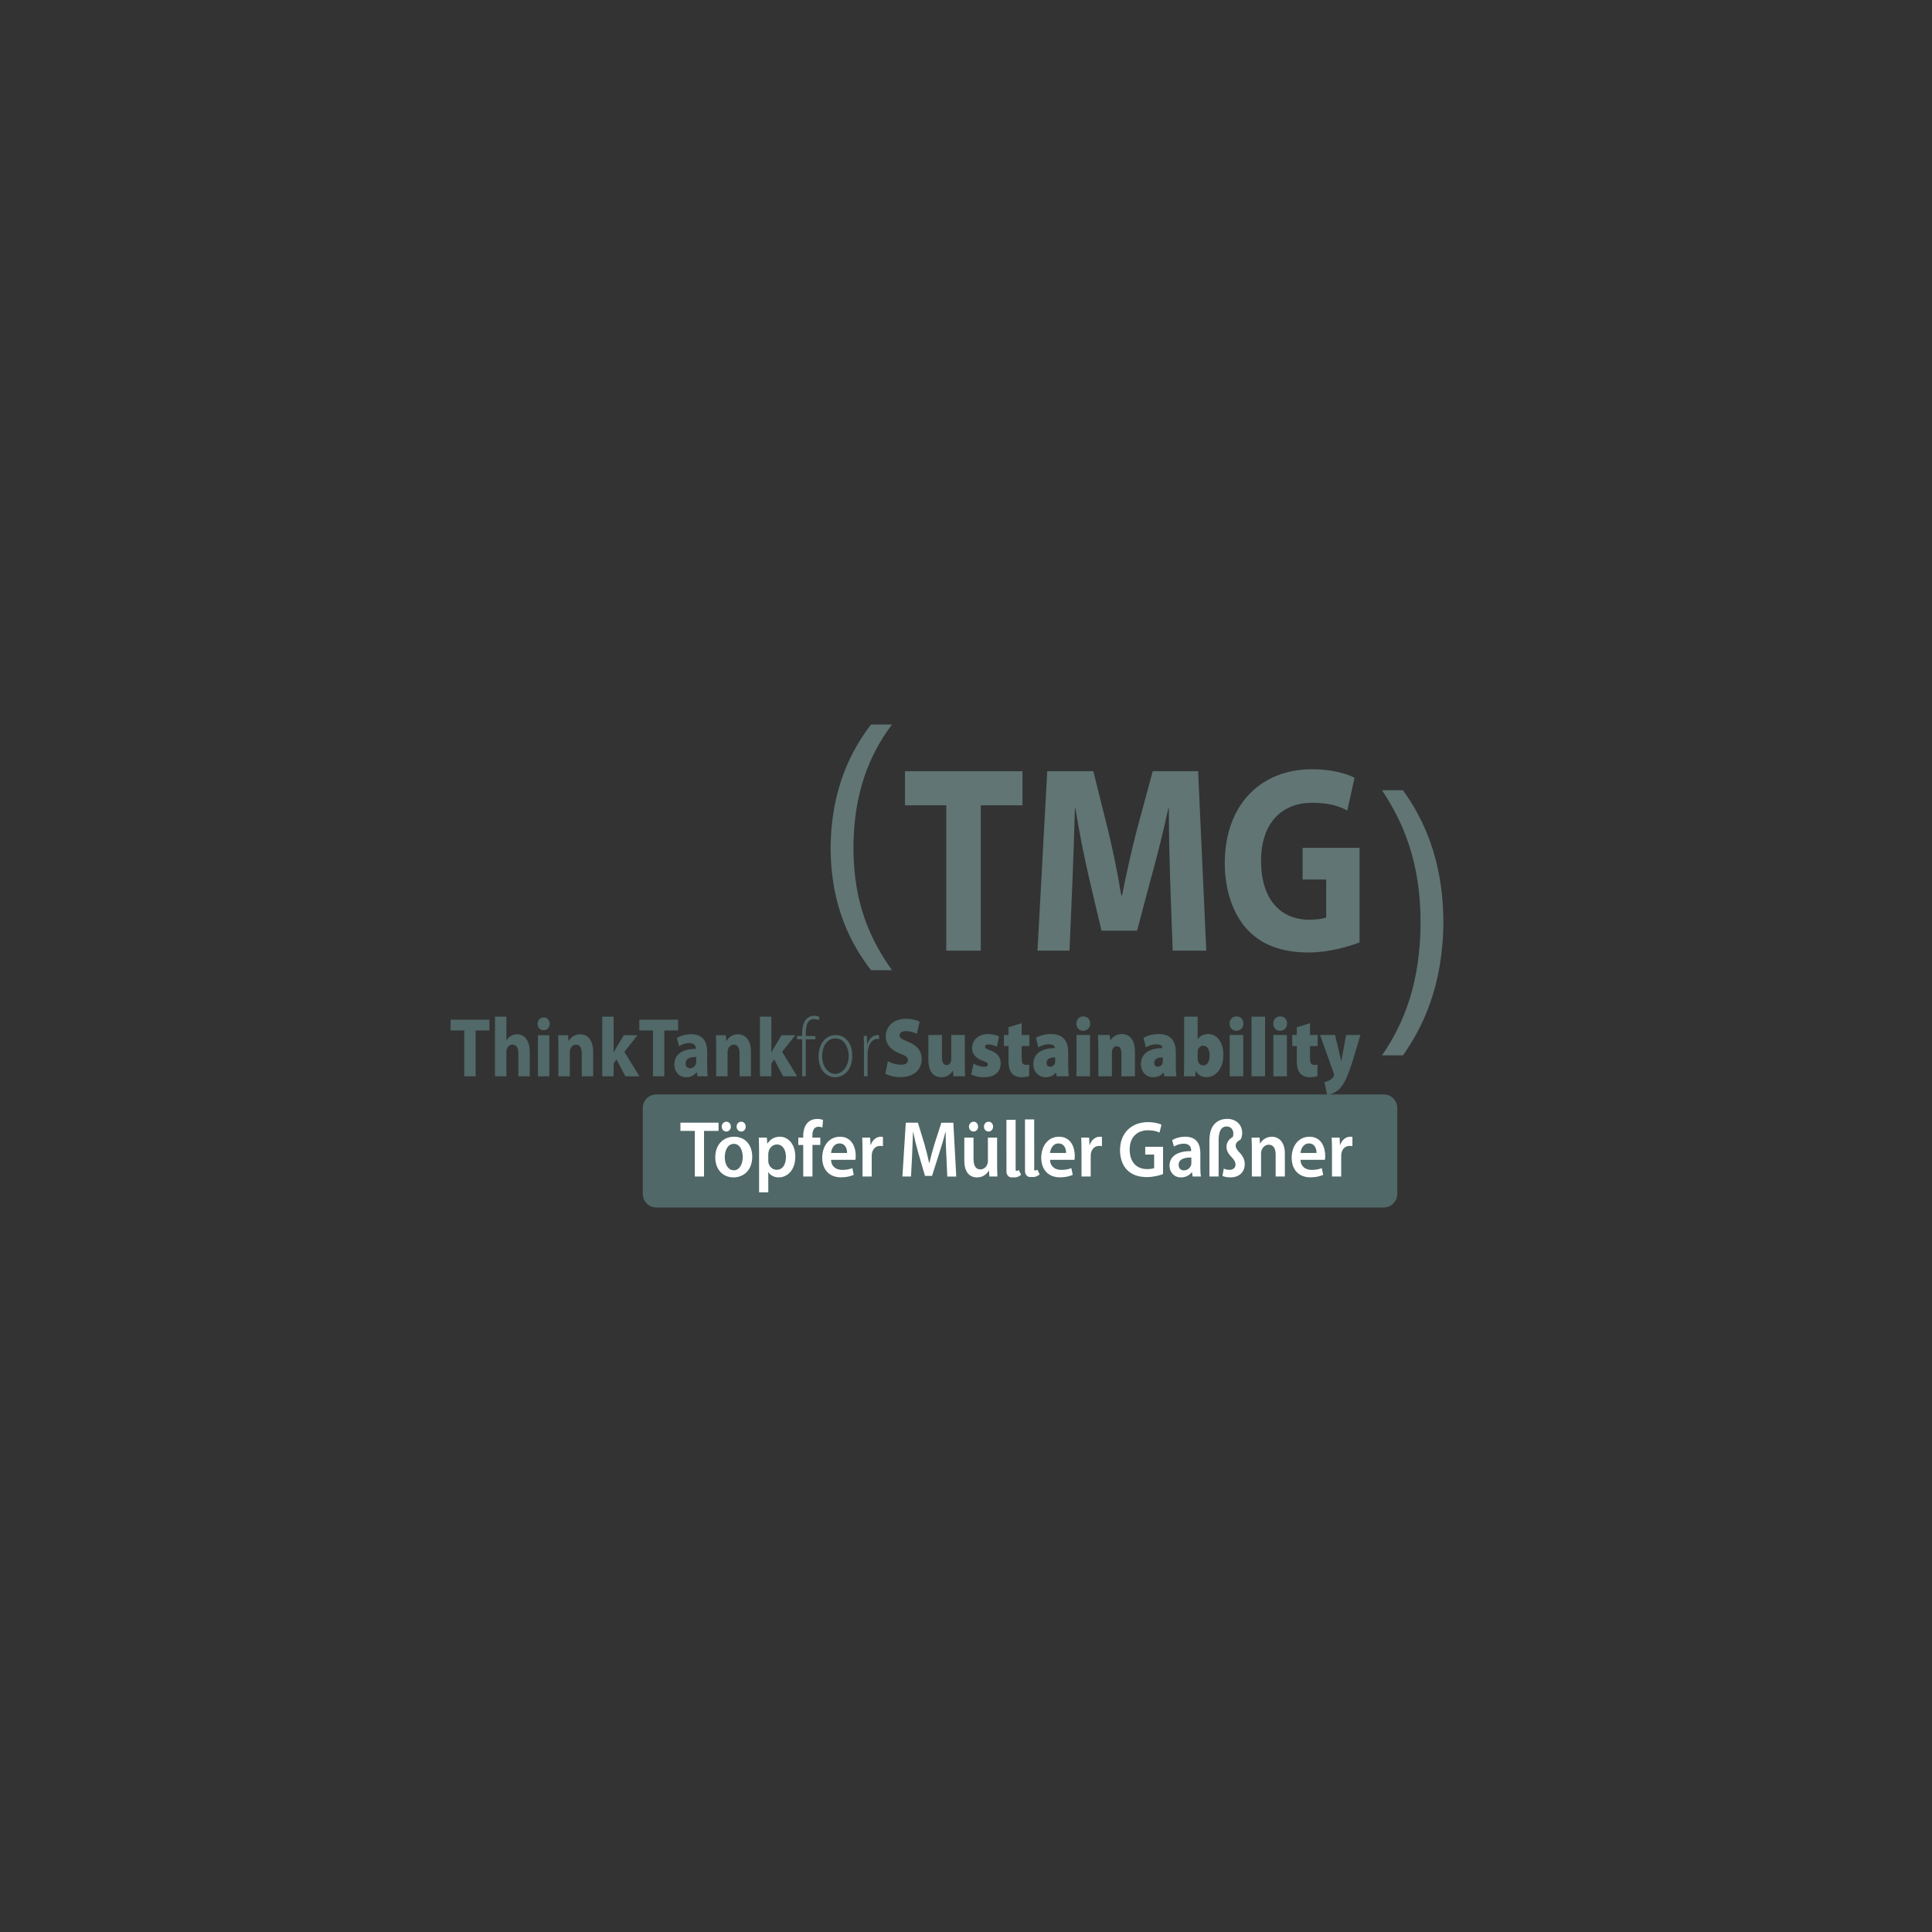 <?xml version="1.0" encoding="UTF-8"?><svg id="Layer_1" xmlns="http://www.w3.org/2000/svg" viewBox="0 0 1024 1024"><rect x="0" y="0" width="1024" height="1024" fill="#333333" stroke="none"/><defs><style>.cls-1{fill:#607574;}.cls-2{fill:#516968;}.cls-3{fill:#506867;}.cls-4{fill:#fff;}</style></defs><path class="cls-2" d="M246.06,546.16h-7.23v-5.7h20.57v5.7h-7.32v24.31h-6.02v-24.31Z"/><path class="cls-2" d="M262.37,538.85h6.04v12.47h.07c.63-.98,1.42-1.75,2.38-2.28.93-.53,2.03-.85,3.14-.85,3.85,0,6.79,2.98,6.79,9.58v12.69h-6.04v-11.97c0-2.85-.87-4.82-3.13-4.82-1.59,0-2.59,1.16-3.03,2.41-.16.4-.19.98-.19,1.47v12.91h-6.04v-31.61Z"/><path class="cls-2" d="M291.34,542.63c0,1.88-1.23,3.39-3.25,3.39s-3.14-1.51-3.14-3.39,1.28-3.38,3.22-3.38,3.14,1.47,3.17,3.38ZM285.11,570.47v-21.77h6.04v21.77h-6.04Z"/><path class="cls-2" d="M295.97,555.65c0-2.72-.09-4.99-.16-6.95h5.24l.28,3.03h.12c.79-1.42,2.73-3.53,5.99-3.53,3.97,0,6.95,2.98,6.95,9.4v12.87h-6.04v-12.06c0-2.81-.87-4.73-3.06-4.73-1.66,0-2.66,1.29-3.1,2.54-.16.44-.19,1.07-.19,1.69v12.56h-6.04v-14.82Z"/><path class="cls-2" d="M325.23,557.86h.07c.44-.94.91-1.82,1.4-2.63l3.92-6.54h7.27l-6.95,8.81,7.95,12.96h-7.43l-4.73-8.95-1.5,2.13v6.82h-6.04v-31.61h6.04v19.01Z"/><path class="cls-2" d="M346.08,546.16h-7.23v-5.7h20.57v5.7h-7.32v24.31h-6.02v-24.31Z"/><path class="cls-2" d="M374.84,565.21c0,2.06.07,4.05.32,5.26h-5.45l-.35-2.19h-.12c-1.28,1.75-3.26,2.67-5.57,2.67-3.92,0-6.27-3.2-6.27-6.67,0-5.66,4.54-8.33,11.4-8.33v-.26c0-1.2-.56-2.85-3.53-2.85-2,0-4.1.75-5.36,1.65l-1.12-4.36c1.35-.85,4.01-1.97,7.55-1.97,6.46,0,8.49,4.27,8.49,9.45v7.61ZM369.01,560.19c-3.19,0-5.64.84-5.64,3.42,0,1.73,1.03,2.59,2.38,2.59,1.47,0,2.75-1.12,3.14-2.5.07-.35.12-.75.12-1.16v-2.35Z"/><path class="cls-2" d="M379.6,555.65c0-2.72-.09-4.99-.16-6.95h5.24l.28,3.03h.12c.79-1.42,2.73-3.53,5.99-3.53,3.97,0,6.95,2.98,6.95,9.4v12.87h-6.04v-12.06c0-2.81-.87-4.73-3.06-4.73-1.66,0-2.66,1.29-3.1,2.54-.16.44-.19,1.07-.19,1.69v12.56h-6.04v-14.82Z"/><path class="cls-2" d="M408.83,557.86h.07c.44-.94.91-1.82,1.4-2.63l3.92-6.54h7.27l-6.95,8.81,7.95,12.96h-7.43l-4.73-8.95-1.5,2.13v6.82h-6.04v-31.61h6.04v19.01Z"/><path class="cls-2" d="M425.17,570.47v-19.64h-2.73v-1.73h2.73v-1.16c0-3.29.56-5.96,2.1-7.7,1.19-1.29,2.75-1.88,4.26-1.88,1.22,0,2.26.37,2.85.72l-.59,1.65c-.56-.31-1.28-.57-2.42-.57-3.58,0-4.29,3.64-4.29,7.74v1.2h5.08v1.73h-5.08v19.64h-1.91Z"/><path class="cls-2" d="M451.72,559.55c0,7.98-4.88,11.4-9.12,11.4-4.94,0-8.74-4.32-8.74-10.99,0-7.3,4.29-11.36,9.01-11.36,5.29,0,8.86,4.45,8.86,10.94ZM435.76,559.83c0,5.33,3.06,9.34,6.95,9.34s7.1-4.01,7.1-9.49c0-3.91-1.94-9.3-6.98-9.3s-7.07,4.85-7.07,9.45Z"/><path class="cls-2" d="M457.92,555.51c0-2.14-.03-4.33-.16-6.42h1.75l.09,4.32h.12c.84-2.67,2.82-4.8,5.41-4.8.26,0,.54.04.79.09v2.04c-.28-.09-.56-.09-.93-.09-2.61,0-4.48,2.54-4.99,5.96-.12.63-.16,1.34-.16,2.06v11.8h-1.91v-14.96Z"/><path class="cls-2" d="M470.61,562.45c1.63.94,4.25,1.88,6.95,1.88,2.47,0,3.66-.94,3.66-2.45s-1.19-2.32-4.22-3.47c-4.52-1.79-7.54-4.6-7.54-9.05,0-5.3,4.01-9.39,10.75-9.39,3.17,0,5.48.66,7.23,1.56l-1.51,6.41c-1.15-.57-3.13-1.42-5.79-1.42-2.19,0-3.38.9-3.38,2.23,0,1.51,1.42,2.13,4.8,3.51,4.8,2.01,6.95,4.91,6.95,9.09,0,5.16-3.57,9.56-11.4,9.56-3.22,0-6.35-.93-7.86-1.82l1.35-6.64Z"/><path class="cls-2" d="M511.38,562.99c0,3.11.09,5.61.16,7.48h-6.18l-.32-2.89h-.12c-.72,1.2-2.42,3.38-5.92,3.38-4.36,0-6.95-3.16-6.95-9.48v-12.91h7.18v11.62c0,2.81.79,4.32,2.51,4.32,1.31,0,2.01-1.03,2.29-1.88.12-.31.16-.71.16-1.15v-12.91h7.18v14.43Z"/><path class="cls-2" d="M515.99,563.74c1.12.76,3.66,1.65,5.41,1.65,1.54,0,2.14-.35,2.14-1.19s-.44-1.16-2.54-1.88c-4.33-1.56-5.8-4.19-5.76-6.71,0-4.38,3.33-7.54,8.49-7.54,2.38,0,4.52.63,5.8,1.25l-1.15,5.44c-.93-.48-2.75-1.2-4.33-1.2-1.23,0-1.95.35-1.95,1.25,0,.72.65,1.16,2.95,2,3.85,1.42,5.32,3.66,5.35,6.82,0,4.19-2.89,7.35-8.93,7.35-2.73,0-5.16-.66-6.71-1.56l1.23-5.66Z"/><path class="cls-2" d="M541.52,542.32v6.24h4.05v5.88h-4.05v6.27c0,2.63.51,3.7,2.26,3.7.84,0,1.12,0,1.7-.18v6.1c-.84.35-2.42.62-4.25.62-2.1,0-3.85-.84-4.89-2-1.19-1.34-1.82-3.48-1.82-6.82v-7.7h-2.42v-5.88h2.42v-4.1l6.99-2.14Z"/><path class="cls-2" d="M566.19,565.12c0,2.19.12,4.23.32,5.35h-6.43l-.37-1.91h-.15c-1.35,1.73-3.31,2.39-5.41,2.39-4.01,0-6.48-3.25-6.48-6.89,0-5.89,4.73-8.51,11.36-8.51v-.19c0-.88-.59-1.87-3.22-1.87-2.06,0-4.2.81-5.51,1.6l-1.23-5.02c1.23-.76,4.05-2.01,8.09-2.01,6.71,0,9.02,4.19,9.02,9.67v7.39ZM559.28,560.45c-2.94,0-4.57.9-4.57,2.85,0,1.38.79,2.09,2.03,2.09,1.03,0,2.1-.79,2.45-2.04.09-.31.09-.72.09-1.12v-1.78Z"/><path class="cls-2" d="M577.82,542.54c0,2.1-1.42,3.79-3.69,3.79s-3.61-1.69-3.61-3.79c0-2.22,1.42-3.82,3.66-3.82s3.61,1.6,3.64,3.82ZM570.56,570.47v-21.9h7.18v21.9h-7.18Z"/><path class="cls-2" d="M582.13,556.04c0-2.94-.09-5.44-.16-7.48h6.2l.31,2.81h.12c.72-1.16,2.63-3.31,5.88-3.31,4.57,0,7.07,3.48,7.07,9.49v12.91h-7.18v-11.93c0-2.54-.75-4.01-2.5-4.01-1.4,0-2.03,1.07-2.35,1.91-.15.4-.19,1.03-.19,1.6v12.43h-7.18v-14.43Z"/><path class="cls-2" d="M623.22,565.12c0,2.19.12,4.23.32,5.35h-6.43l-.37-1.91h-.15c-1.35,1.73-3.31,2.39-5.41,2.39-4.01,0-6.48-3.25-6.48-6.89,0-5.89,4.73-8.51,11.36-8.51v-.19c0-.88-.59-1.87-3.22-1.87-2.06,0-4.2.81-5.51,1.6l-1.23-5.02c1.23-.76,4.05-2.01,8.09-2.01,6.71,0,9.02,4.19,9.02,9.67v7.39ZM616.31,560.45c-2.94,0-4.57.9-4.57,2.85,0,1.38.79,2.09,2.03,2.09,1.03,0,2.1-.79,2.45-2.04.09-.31.09-.72.09-1.12v-1.78Z"/><path class="cls-2" d="M627.62,538.85h7.15v11.93h.07c1.12-1.65,3.06-2.72,5.57-2.72,4.6,0,8.02,4.27,7.98,11,0,7.93-4.45,11.88-8.98,11.88-2.06,0-4.25-.84-5.55-3.29h-.09l-.28,2.81h-6.02c.07-1.42.15-4.23.15-6.95v-24.67ZM634.78,560.93c0,.41.04.81.07,1.12.28,1.42,1.4,2.63,2.82,2.63,2.12,0,3.45-1.78,3.45-5.26,0-2.98-1.07-5.2-3.45-5.2-1.38,0-2.57,1.15-2.82,2.7-.03.37-.07.72-.07,1.07v2.94Z"/><path class="cls-2" d="M659.02,542.54c0,2.1-1.42,3.79-3.69,3.79s-3.61-1.69-3.61-3.79c0-2.22,1.42-3.82,3.66-3.82s3.61,1.6,3.64,3.82ZM651.76,570.47v-21.9h7.18v21.9h-7.18Z"/><path class="cls-2" d="M663.34,538.85h7.18v31.61h-7.18v-31.61Z"/><path class="cls-2" d="M682.17,542.54c0,2.1-1.42,3.79-3.69,3.79s-3.61-1.69-3.61-3.79c0-2.22,1.42-3.82,3.66-3.82s3.61,1.6,3.64,3.82ZM674.91,570.47v-21.9h7.18v21.9h-7.18Z"/><path class="cls-2" d="M694.33,542.32v6.24h4.05v5.88h-4.05v6.27c0,2.63.51,3.7,2.26,3.7.84,0,1.12,0,1.7-.18v6.1c-.84.35-2.42.62-4.25.62-2.1,0-3.85-.84-4.89-2-1.19-1.34-1.82-3.48-1.82-6.82v-7.7h-2.42v-5.88h2.42v-4.1l6.99-2.14Z"/><path class="cls-2" d="M707.6,548.56l2.35,9.84c.28,1.19.63,2.81.87,3.91h.12c.24-1.16.51-2.76.72-3.86l1.79-9.89h7.61l-4.16,13.93c-2.94,9.18-4.85,12.52-6.95,14.62-2.26,2.22-4.69,2.98-6.52,3.2l-1.47-6.77c.72-.13,1.59-.4,2.47-.84.91-.41,1.82-1.29,2.31-2.01.19-.31.35-.66.35-.98,0-.26-.04-.62-.28-1.15l-7.14-19.99h7.93Z"/><polygon class="cls-1" points="501.54 426.83 479.66 426.83 479.66 408.77 541.94 408.77 541.94 426.83 519.82 426.83 519.82 503.87 501.54 503.87 501.54 426.83 501.54 426.83"/><path class="cls-1" d="M583.81,493.26l-6.52-27.64c-2.64-11.28-5.29-24.83-7.33-37.25h-.24c-.36,12.84-.84,27.52-1.32,39.37l-1.56,36.12h-16.95l5.17-95.1h24.42l7.93,31.75c2.64,11,5.05,22.86,6.85,34h.48c2.17-11,4.93-23.56,7.7-34.14l8.54-31.61h24.05l4.33,95.1h-17.8l-1.32-36.4h0c-.36-11.43-.73-25.26-.73-39.08h-.24c-2.65,12.14-6.01,25.68-9.14,36.83l-7.45,28.06"/><path class="cls-1" d="M720.59,499.47c-5.66,2.26-16.37,5.36-27.06,5.36-14.79,0-25.5-4.38-32.97-12.71-7.33-8.33-11.41-20.74-11.41-34.71.12-31.63,19.71-49.7,46.3-49.7,10.46,0,18.52,2.39,22.49,4.52l-3.85,17.35c-4.45-2.39-9.87-4.08-18.76-4.08-15.28,0-26.94,10.02-26.94,30.78s10.58,31.19,25.61,31.19c4.1,0,7.46-.56,8.9-1.26v-20.05h-12.5v-16.79h30.19v50.11Z"/><path class="cls-1" d="M472.78,384c-11.93,15.81-20.43,36.42-20.43,65.51s8.99,48.71,20.43,64.7h-11.12c-10.3-13.27-21.4-33.72-21.4-64.86.16-31.32,11.11-51.93,21.4-65.34h11.12Z"/><path class="cls-1" d="M732.49,559.33c11.93-17.07,20.43-39.31,20.43-70.68s-8.99-52.58-20.43-69.82h11.12c10.3,14.31,21.4,36.37,21.4,69.99-.16,33.79-11.11,56.03-21.4,70.52h-11.12Z"/><path class="cls-3" d="M733.41,640h-385.57c-3.94,0-7.17-3.22-7.17-7.17v-45.58c0-3.95,3.23-7.18,7.17-7.18h385.57c3.95,0,7.18,3.23,7.18,7.18v45.58c0,3.95-3.23,7.17-7.18,7.17h0Z"/><polygon class="cls-4" points="368.27 599.4 360.65 599.4 360.65 595.04 380.85 595.04 380.85 599.4 373.15 599.4 373.15 623.58 368.27 623.58 368.27 599.4 368.27 599.4"/><path class="cls-4" d="M392.79,599.74c-1.35,0-2.38-1.18-2.38-2.58,0-1.49,1.07-2.63,2.46-2.63s2.38,1.1,2.38,2.63c0,1.4-.99,2.58-2.38,2.58h-.08ZM384.14,613.29c0,3.98,1.86,6.99,4.8,6.99,2.77,0,4.72-2.88,4.72-7.07,0-3.22-1.35-6.95-4.68-6.95s-4.84,3.6-4.84,7.03h0ZM382.52,597.16c0-1.49,1.07-2.63,2.5-2.63,1.31,0,2.34,1.1,2.34,2.63,0,1.4-.99,2.58-2.42,2.58s-2.42-1.18-2.42-2.58h0ZM398.7,613.08c0,7.58-5,10.97-9.92,10.97-5.43,0-9.68-3.98-9.68-10.63s4.16-10.93,10-10.93,9.6,4.32,9.6,10.59h0Z"/><path class="cls-4" d="M407.2,614.94c0,.51.04.98.12,1.44.52,2.12,2.22,3.64,4.33,3.64,3.1,0,4.92-2.75,4.92-6.82,0-3.65-1.67-6.61-4.8-6.61-2.03,0-3.89,1.57-4.41,3.86-.08.42-.16.89-.16,1.31v3.18h0ZM402.32,609.82c0-2.71-.08-4.91-.16-6.86h4.29l.24,3.18h.08c1.43-2.33,3.69-3.65,6.63-3.65,4.44,0,8.13,4.07,8.13,10.5,0,7.45-4.41,11.05-8.81,11.05-2.42,0-4.44-1.1-5.43-2.75h-.08v10.67h-4.88v-22.15h0Z"/><path class="cls-4" d="M425.73,623.58v-16.73h-2.62v-3.89h2.62v-.89c0-2.67.67-5.34,2.34-7.03,1.43-1.44,3.33-1.99,5.04-1.99,1.31,0,2.34.25,3.1.51l-.32,4.02c-.56-.21-1.19-.38-2.1-.38-2.42,0-3.21,2.16-3.21,4.7v1.06h4.21v3.89h-4.17v16.73h-4.88Z"/><path class="cls-4" d="M448.97,611.09c.04-1.91-.75-5.04-4.01-5.04-3.02,0-4.29,2.92-4.48,5.04h8.49ZM440.48,614.73c.12,3.73,2.82,5.34,5.95,5.34,2.26,0,3.85-.38,5.36-.93l.71,3.56c-1.67.76-3.97,1.31-6.75,1.31-6.27,0-9.96-4.11-9.96-10.42,0-5.72,3.25-11.1,9.44-11.1s8.33,5.51,8.33,10.04c0,.98-.08,1.74-.16,2.2h-12.94Z"/><path class="cls-4" d="M457.15,609.6c0-2.79-.04-4.82-.16-6.65h4.21l.2,3.89h.12c.95-2.88,3.21-4.36,5.31-4.36.48,0,.76.04,1.15.13v4.87c-.44-.09-.87-.13-1.47-.13-2.3,0-3.93,1.57-4.36,3.94-.08.46-.12,1.01-.12,1.56v10.72h-4.88v-13.98h0Z"/><path class="cls-4" d="M501.55,611.93c-.16-3.69-.36-8.13-.32-11.98h-.12c-.87,3.47-1.98,7.33-3.18,10.93l-3.93,12.37h-3.73l-3.57-12.2c-1.03-3.65-1.98-7.54-2.7-11.1h-.08c-.12,3.73-.28,8.26-.47,12.16l-.59,11.48h-4.56l1.79-28.54h6.43l3.49,11.48c.95,3.34,1.79,6.73,2.46,9.91h.12c.71-3.09,1.63-6.61,2.66-9.95l3.69-11.43h6.35l1.55,28.54h-4.76l-.52-11.65h0Z"/><path class="cls-4" d="M523.89,599.74c-1.35,0-2.38-1.18-2.38-2.58,0-1.49,1.07-2.63,2.46-2.63s2.38,1.1,2.38,2.63c0,1.4-.99,2.58-2.38,2.58h-.08ZM513.57,597.16c0-1.49,1.07-2.63,2.5-2.63,1.31,0,2.34,1.1,2.34,2.63,0,1.4-.99,2.58-2.42,2.58s-2.42-1.18-2.42-2.58h0ZM528.49,617.4c0,2.46.08,4.49.16,6.18h-4.24l-.24-3.09h-.12c-.83,1.44-2.74,3.56-6.23,3.56s-6.71-2.25-6.71-8.98v-12.11h4.88v11.22c0,3.43,1.03,5.63,3.61,5.63,1.98,0,3.25-1.44,3.73-2.79.2-.43.28-1.02.28-1.61v-12.45h4.88v14.44h0Z"/><path class="cls-4" d="M565.04,611.09c.04-1.91-.75-5.04-4.01-5.04-3.01,0-4.28,2.92-4.48,5.04h8.49ZM556.55,614.73c.12,3.73,2.82,5.34,5.95,5.34,2.26,0,3.85-.38,5.36-.93l.71,3.56c-1.67.76-3.97,1.31-6.74,1.31-6.27,0-9.96-4.11-9.96-10.42,0-5.72,3.26-11.1,9.45-11.1s8.33,5.51,8.33,10.04c0,.98-.08,1.74-.16,2.2h-12.93Z"/><path class="cls-4" d="M573.21,609.6c0-2.79-.04-4.82-.16-6.65h4.21l.2,3.89h.12c.95-2.88,3.21-4.36,5.32-4.36.47,0,.75.04,1.15.13v4.87c-.44-.09-.87-.13-1.47-.13-2.3,0-3.93,1.57-4.36,3.94-.08.46-.12,1.01-.12,1.56v10.72h-4.88v-13.98h0Z"/><path class="cls-4" d="M616.45,622.27c-1.7.68-5.04,1.61-8.57,1.61-4.52,0-7.98-1.23-10.52-3.81-2.38-2.41-3.73-6.18-3.73-10.5.04-9.06,6.03-14.82,14.88-14.82,3.29,0,5.87.72,7.1,1.36l-1.07,4.19c-1.47-.72-3.26-1.23-6.07-1.23-5.72,0-9.72,3.6-9.72,10.25s3.73,10.33,9.28,10.33c1.78,0,3.05-.25,3.69-.55v-7.16h-4.72v-4.11h9.44v14.44h0Z"/><path class="cls-4" d="M631.45,613.5c-3.45-.04-6.75.72-6.75,3.85,0,2.04,1.23,2.97,2.77,2.97,1.99,0,3.38-1.36,3.85-2.84.12-.38.12-.76.12-1.14v-2.84h0ZM636.21,618.63c0,1.86.08,3.68.32,4.95h-4.41l-.35-2.28h-.12c-1.15,1.6-3.17,2.75-5.71,2.75-3.89,0-6.07-3.01-6.07-6.14,0-5.17,4.32-7.84,11.47-7.79v-.34c0-1.36-.52-3.6-3.93-3.6-1.91,0-3.89.63-5.2,1.52l-.95-3.39c1.43-.93,3.93-1.82,6.98-1.82,6.19,0,7.97,4.2,7.97,8.72v7.41h0Z"/><path class="cls-4" d="M641.01,623.58v-18.64c0-4.83,1.11-7.62,2.94-9.45,1.63-1.61,3.81-2.46,6.58-2.46,4.33,0,7.86,2.8,7.86,7.54,0,1.35-.4,2.71-.91,3.47-1.67.8-2.54,1.91-2.54,3.14s.6,2.03,1.62,3.21c1.47,1.61,3.18,3.43,3.18,6.57,0,4.19-2.82,7.07-7.58,7.07-1.46,0-3.09-.25-4.24-.76l.71-3.89c.84.42,1.91.67,3.02.67,2.06,0,3.21-1.23,3.21-2.79,0-1.36-.6-2.29-1.74-3.56-1.43-1.53-3.06-3.26-3.06-5.85,0-2.12,1.15-4.02,3.33-5.21.2-.47.32-1.02.32-1.65,0-2.37-1.39-3.94-3.57-3.94-2.58,0-4.25,1.95-4.25,7.5v19.02h-4.88Z"/><path class="cls-4" d="M663.51,609.1c0-2.37-.08-4.37-.16-6.14h4.24l.24,3.09h.12c.87-1.61,2.98-3.56,6.19-3.56s6.86,2.33,6.86,8.85v12.24h-4.88v-11.65c0-2.96-1.03-5.21-3.69-5.21-1.94,0-3.29,1.48-3.81,3.05-.16.43-.24,1.06-.24,1.65v12.16h-4.88v-14.48h0Z"/><path class="cls-4" d="M697.79,611.09c.04-1.91-.75-5.04-4.01-5.04-3.01,0-4.28,2.92-4.48,5.04h8.49ZM689.3,614.73c.12,3.73,2.81,5.34,5.95,5.34,2.26,0,3.85-.38,5.36-.93l.71,3.56c-1.67.76-3.97,1.31-6.75,1.31-6.27,0-9.96-4.11-9.96-10.42,0-5.72,3.26-11.1,9.45-11.1s8.33,5.51,8.33,10.04c0,.98-.08,1.74-.16,2.2h-12.93Z"/><path class="cls-4" d="M705.97,609.6c0-2.79-.04-4.82-.16-6.65h4.21l.2,3.89h.12c.95-2.88,3.21-4.36,5.32-4.36.47,0,.75.04,1.15.13v4.87c-.44-.09-.87-.13-1.47-.13-2.3,0-3.93,1.57-4.36,3.94-.08.46-.12,1.01-.12,1.56v10.72h-4.88v-13.98h0Z"/><path class="cls-4" d="M539.98,620.17s-1.66.95-1.66.05c0-.75,0-1.34,0-1.34h0l-.02-25.36h-4.88c0,8.65.01,17.31.02,25.96h0v1.64c0,1.35,1.1,2.9,2.44,2.9,0,0,1.84.08,2.44,0,1.89-.26,2.88-1.4,2.88-1.4l-1.22-2.44Z"/><path class="cls-4" d="M549.82,619.96s-1.66.95-1.66.05c0-.75,0-1.34,0-1.34h0l-.02-25.36h-4.88c0,8.65.01,17.31.02,25.96h0v1.64c0,1.35,1.1,2.9,2.44,2.9,0,0,1.84.08,2.44,0,1.89-.26,2.88-1.4,2.88-1.4l-1.22-2.44Z"/></svg>